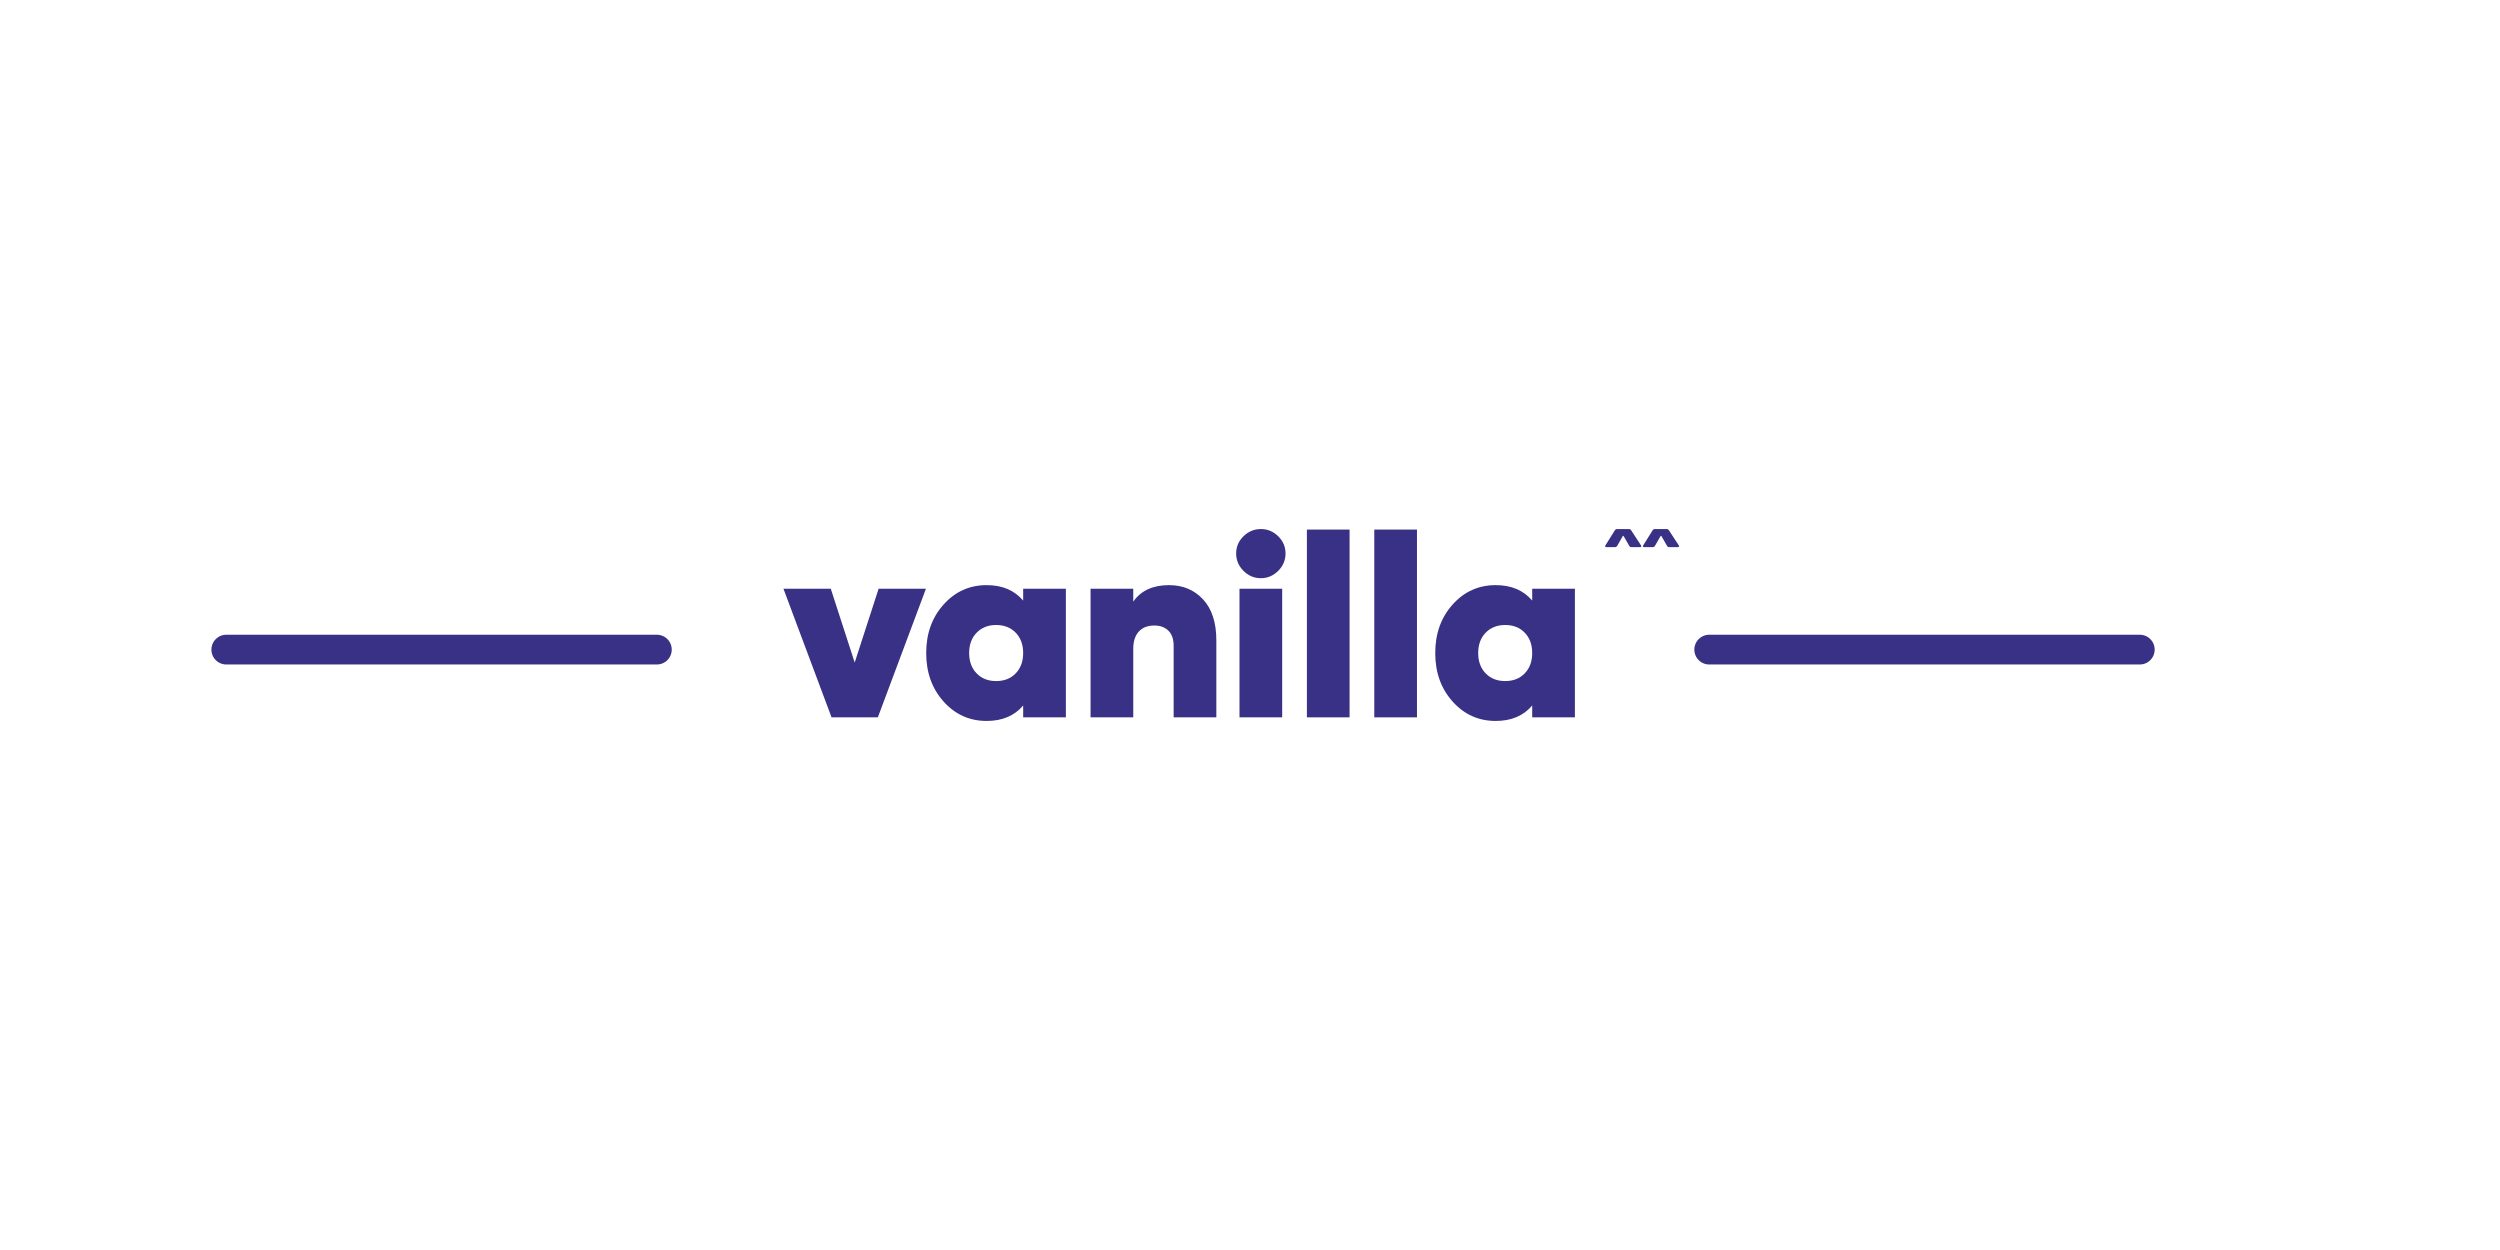 <svg width="224" height="112" viewBox="0 0 224 112" fill="none" xmlns="http://www.w3.org/2000/svg">
<path d="M78.724 52.75H82.965L78.655 64.274H74.507L70.197 52.75H74.437L76.581 59.365L78.724 52.75Z" fill="#393185"/>
<path d="M91.676 52.75H95.502V64.274H91.676V63.214C90.893 64.135 89.802 64.597 88.403 64.597C86.867 64.597 85.58 64.016 84.543 62.856C83.506 61.697 82.987 60.248 82.987 58.512C82.987 56.776 83.506 55.328 84.543 54.168C85.58 53.008 86.867 52.428 88.403 52.428C89.802 52.428 90.893 52.889 91.676 53.81V52.75ZM87.505 60.333C87.95 60.794 88.534 61.024 89.256 61.024C89.978 61.024 90.562 60.794 91.008 60.333C91.453 59.872 91.676 59.265 91.676 58.512C91.676 57.759 91.453 57.152 91.008 56.691C90.562 56.231 89.978 56 89.256 56C88.534 56 87.95 56.231 87.505 56.691C87.059 57.152 86.836 57.759 86.836 58.512C86.836 59.265 87.059 59.872 87.505 60.333Z" fill="#393185"/>
<path d="M104.744 52.428C105.988 52.428 107.006 52.854 107.797 53.707C108.588 54.56 108.984 55.785 108.984 57.383V64.274H105.159V57.867C105.159 57.268 105.001 56.814 104.686 56.507C104.371 56.2 103.952 56.046 103.43 56.046C102.831 56.046 102.366 56.227 102.035 56.588C101.705 56.949 101.54 57.467 101.54 58.143V64.274H97.714V52.75H101.54V53.903C102.232 52.919 103.299 52.428 104.744 52.428Z" fill="#393185"/>
<path d="M114.527 51.149C114.089 51.587 113.571 51.806 112.971 51.806C112.372 51.806 111.854 51.587 111.416 51.149C110.978 50.711 110.759 50.192 110.759 49.593C110.759 48.994 110.978 48.479 111.416 48.049C111.854 47.618 112.372 47.403 112.971 47.403C113.571 47.403 114.089 47.618 114.527 48.049C114.965 48.479 115.184 48.994 115.184 49.593C115.184 50.192 114.965 50.711 114.527 51.149ZM111.058 64.274V52.75H114.884V64.274H111.058Z" fill="#393185"/>
<path d="M117.097 64.274V47.45H120.922V64.274H117.097Z" fill="#393185"/>
<path d="M123.135 64.274V47.45H126.96V64.274H123.135Z" fill="#393185"/>
<path d="M137.285 52.75H141.111V64.274H137.285V63.214C136.502 64.135 135.411 64.597 134.013 64.597C132.476 64.597 131.189 64.016 130.152 62.856C129.115 61.697 128.597 60.248 128.597 58.512C128.597 56.776 129.115 55.328 130.152 54.168C131.189 53.008 132.476 52.428 134.013 52.428C135.411 52.428 136.502 52.889 137.285 53.81V52.75ZM133.114 60.333C133.56 60.794 134.144 61.024 134.865 61.024C135.588 61.024 136.172 60.794 136.617 60.333C137.063 59.872 137.285 59.265 137.285 58.512C137.285 57.759 137.063 57.152 136.617 56.691C136.172 56.231 135.588 56 134.865 56C134.144 56 133.56 56.231 133.114 56.691C132.668 57.152 132.446 57.759 132.446 58.512C132.446 59.265 132.668 59.872 133.114 60.333Z" fill="#393185"/>
<path d="M20.275 58.205H58.854" stroke="#393185" stroke-width="2.667" stroke-miterlimit="22.926" stroke-linecap="round" stroke-linejoin="round"/>
<path d="M153.146 58.205H191.725" stroke="#393185" stroke-width="2.667" stroke-miterlimit="22.926" stroke-linecap="round" stroke-linejoin="round"/>
<path d="M143.925 49.023C143.873 49.023 143.84 49.008 143.826 48.977C143.813 48.946 143.82 48.909 143.846 48.865L144.702 47.495C144.746 47.434 144.799 47.403 144.86 47.403H145.98C146.041 47.403 146.094 47.434 146.138 47.495L147.033 48.865C147.051 48.9 147.059 48.926 147.059 48.944C147.059 48.996 147.024 49.023 146.954 49.023H146.151C146.089 49.023 146.037 48.992 145.993 48.931L145.479 48.035C145.47 48.018 145.457 48.009 145.44 48.009C145.422 48.009 145.409 48.018 145.4 48.035L144.887 48.931C144.842 48.992 144.79 49.023 144.728 49.023H143.925Z" fill="#393185"/>
<path d="M147.31 49.023C147.257 49.023 147.224 49.008 147.211 48.977C147.198 48.946 147.204 48.909 147.231 48.865L148.087 47.495C148.131 47.434 148.183 47.403 148.245 47.403H149.364C149.426 47.403 149.479 47.434 149.522 47.495L150.418 48.865C150.436 48.9 150.444 48.926 150.444 48.944C150.444 48.996 150.409 49.023 150.339 49.023H149.536C149.474 49.023 149.422 48.992 149.378 48.931L148.864 48.035C148.855 48.018 148.842 48.009 148.824 48.009C148.807 48.009 148.794 48.018 148.785 48.035L148.271 48.931C148.227 48.992 148.175 49.023 148.113 49.023H147.31Z" fill="#393185"/>
</svg>
